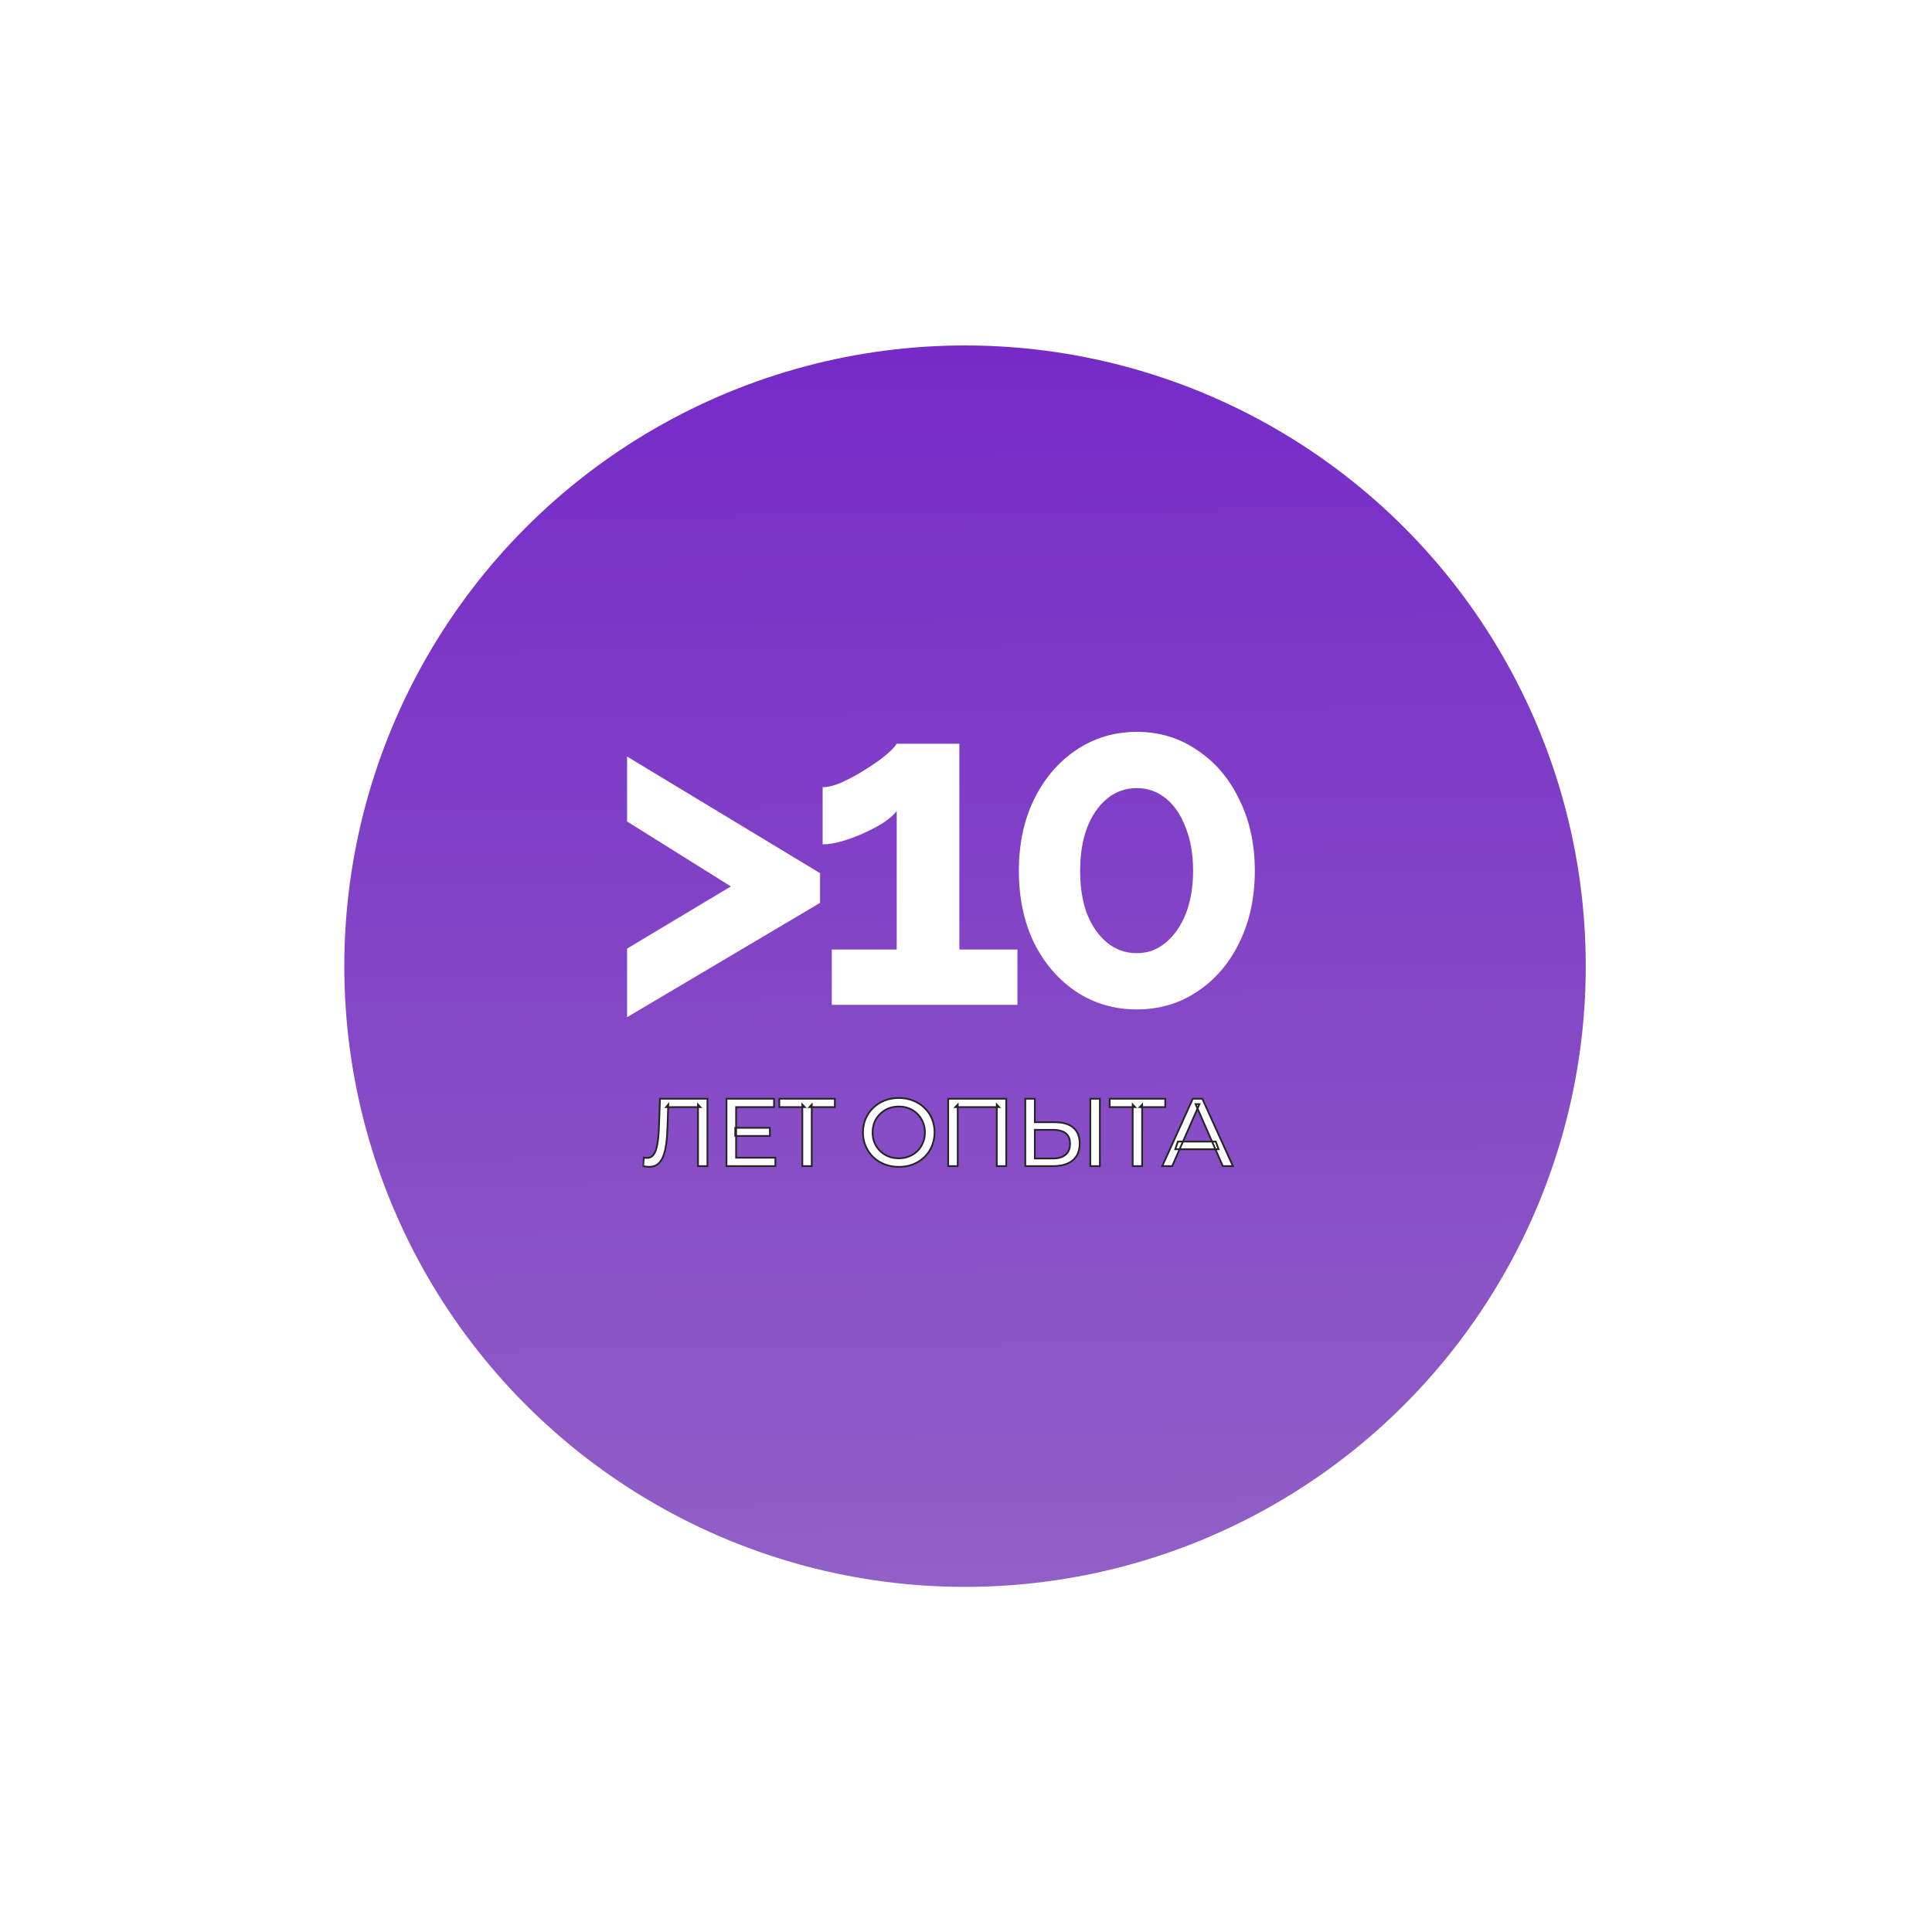 <?xml version="1.0" encoding="UTF-8"?> <svg xmlns="http://www.w3.org/2000/svg" width="487" height="487" viewBox="0 0 487 487" fill="none"><g filter="url(#filter0_d_1635_173)"><circle cx="243.255" cy="239.544" r="156.466" fill="url(#paint0_linear_1635_173)"></circle></g><g filter="url(#filter1_d_1635_173)"><mask id="path-2-outside-1_1635_173" maskUnits="userSpaceOnUse" x="161.805" y="273.797" width="150" height="19" fill="black"><rect fill="white" x="161.805" y="273.797" width="150" height="19"></rect><path d="M163.648 291.991C163.406 291.991 163.163 291.975 162.921 291.942C162.678 291.91 162.411 291.862 162.12 291.797L162.29 289.638C162.549 289.703 162.807 289.735 163.066 289.735C163.778 289.735 164.344 289.452 164.764 288.886C165.184 288.32 165.492 287.463 165.686 286.315C165.896 285.167 166.033 283.719 166.098 281.973L166.365 274.817H178.324V291.797H175.946V276.297L176.529 276.927H167.917L168.451 276.272L168.257 281.9C168.208 283.582 168.095 285.053 167.917 286.315C167.74 287.576 167.473 288.627 167.117 289.468C166.761 290.309 166.3 290.94 165.734 291.36C165.184 291.781 164.489 291.991 163.648 291.991ZM185.335 282.143H194.067V284.204H185.335V282.143ZM185.553 289.687H195.45V291.797H183.127V274.817H195.11V276.927H185.553V289.687ZM202.243 291.797V276.297L202.849 276.927H196.445V274.817H210.442V276.927H204.038L204.62 276.297V291.797H202.243ZM226.575 291.991C225.281 291.991 224.076 291.773 222.96 291.336C221.861 290.899 220.907 290.293 220.098 289.517C219.29 288.724 218.659 287.803 218.206 286.751C217.753 285.7 217.527 284.552 217.527 283.307C217.527 282.062 217.753 280.914 218.206 279.863C218.659 278.811 219.29 277.898 220.098 277.121C220.907 276.329 221.861 275.715 222.96 275.278C224.06 274.841 225.265 274.623 226.575 274.623C227.868 274.623 229.057 274.841 230.14 275.278C231.24 275.698 232.194 276.305 233.003 277.097C233.827 277.873 234.458 278.787 234.895 279.838C235.348 280.889 235.574 282.046 235.574 283.307C235.574 284.568 235.348 285.725 234.895 286.776C234.458 287.827 233.827 288.749 233.003 289.541C232.194 290.317 231.24 290.924 230.14 291.36C229.057 291.781 227.868 291.991 226.575 291.991ZM226.575 289.832C227.513 289.832 228.378 289.67 229.17 289.347C229.979 289.024 230.674 288.571 231.256 287.989C231.855 287.39 232.315 286.695 232.639 285.902C232.978 285.11 233.148 284.245 233.148 283.307C233.148 282.369 232.978 281.504 232.639 280.711C232.315 279.919 231.855 279.232 231.256 278.65C230.674 278.051 229.979 277.59 229.17 277.267C228.378 276.944 227.513 276.782 226.575 276.782C225.621 276.782 224.739 276.944 223.931 277.267C223.138 277.59 222.443 278.051 221.845 278.65C221.246 279.232 220.777 279.919 220.438 280.711C220.114 281.504 219.953 282.369 219.953 283.307C219.953 284.245 220.114 285.11 220.438 285.902C220.777 286.695 221.246 287.39 221.845 287.989C222.443 288.571 223.138 289.024 223.931 289.347C224.739 289.67 225.621 289.832 226.575 289.832ZM239.01 291.797V274.817H253.637V291.797H251.26V276.297L251.842 276.927H240.805L241.412 276.297V291.797H239.01ZM265.894 280.736C267.899 280.736 269.443 281.189 270.527 282.094C271.61 282.984 272.152 284.318 272.152 286.097C272.152 287.972 271.562 289.395 270.381 290.366C269.217 291.32 267.576 291.797 265.457 291.797H258.447V274.817H260.848V280.736H265.894ZM265.36 289.881C266.767 289.881 267.842 289.565 268.586 288.935C269.346 288.304 269.726 287.374 269.726 286.145C269.726 284.948 269.354 284.067 268.61 283.501C267.867 282.935 266.783 282.652 265.36 282.652H260.848V289.881H265.36ZM274.844 291.797V274.817H277.246V291.797H274.844ZM285.521 291.797V276.297L286.128 276.927H279.724V274.817H293.72V276.927H287.316L287.899 276.297V291.797H285.521ZM292.978 291.797L300.667 274.817H303.068L310.782 291.797H308.235L301.37 276.175H302.341L295.476 291.797H292.978ZM296.252 287.552L296.907 285.611H306.464L307.168 287.552H296.252Z"></path></mask><path d="M163.648 291.991C163.406 291.991 163.163 291.975 162.921 291.942C162.678 291.91 162.411 291.862 162.12 291.797L162.29 289.638C162.549 289.703 162.807 289.735 163.066 289.735C163.778 289.735 164.344 289.452 164.764 288.886C165.184 288.32 165.492 287.463 165.686 286.315C165.896 285.167 166.033 283.719 166.098 281.973L166.365 274.817H178.324V291.797H175.946V276.297L176.529 276.927H167.917L168.451 276.272L168.257 281.9C168.208 283.582 168.095 285.053 167.917 286.315C167.74 287.576 167.473 288.627 167.117 289.468C166.761 290.309 166.3 290.94 165.734 291.36C165.184 291.781 164.489 291.991 163.648 291.991ZM185.335 282.143H194.067V284.204H185.335V282.143ZM185.553 289.687H195.45V291.797H183.127V274.817H195.11V276.927H185.553V289.687ZM202.243 291.797V276.297L202.849 276.927H196.445V274.817H210.442V276.927H204.038L204.62 276.297V291.797H202.243ZM226.575 291.991C225.281 291.991 224.076 291.773 222.96 291.336C221.861 290.899 220.907 290.293 220.098 289.517C219.29 288.724 218.659 287.803 218.206 286.751C217.753 285.7 217.527 284.552 217.527 283.307C217.527 282.062 217.753 280.914 218.206 279.863C218.659 278.811 219.29 277.898 220.098 277.121C220.907 276.329 221.861 275.715 222.96 275.278C224.06 274.841 225.265 274.623 226.575 274.623C227.868 274.623 229.057 274.841 230.14 275.278C231.24 275.698 232.194 276.305 233.003 277.097C233.827 277.873 234.458 278.787 234.895 279.838C235.348 280.889 235.574 282.046 235.574 283.307C235.574 284.568 235.348 285.725 234.895 286.776C234.458 287.827 233.827 288.749 233.003 289.541C232.194 290.317 231.24 290.924 230.14 291.36C229.057 291.781 227.868 291.991 226.575 291.991ZM226.575 289.832C227.513 289.832 228.378 289.67 229.17 289.347C229.979 289.024 230.674 288.571 231.256 287.989C231.855 287.39 232.315 286.695 232.639 285.902C232.978 285.11 233.148 284.245 233.148 283.307C233.148 282.369 232.978 281.504 232.639 280.711C232.315 279.919 231.855 279.232 231.256 278.65C230.674 278.051 229.979 277.59 229.17 277.267C228.378 276.944 227.513 276.782 226.575 276.782C225.621 276.782 224.739 276.944 223.931 277.267C223.138 277.59 222.443 278.051 221.845 278.65C221.246 279.232 220.777 279.919 220.438 280.711C220.114 281.504 219.953 282.369 219.953 283.307C219.953 284.245 220.114 285.11 220.438 285.902C220.777 286.695 221.246 287.39 221.845 287.989C222.443 288.571 223.138 289.024 223.931 289.347C224.739 289.67 225.621 289.832 226.575 289.832ZM239.01 291.797V274.817H253.637V291.797H251.26V276.297L251.842 276.927H240.805L241.412 276.297V291.797H239.01ZM265.894 280.736C267.899 280.736 269.443 281.189 270.527 282.094C271.61 282.984 272.152 284.318 272.152 286.097C272.152 287.972 271.562 289.395 270.381 290.366C269.217 291.32 267.576 291.797 265.457 291.797H258.447V274.817H260.848V280.736H265.894ZM265.36 289.881C266.767 289.881 267.842 289.565 268.586 288.935C269.346 288.304 269.726 287.374 269.726 286.145C269.726 284.948 269.354 284.067 268.61 283.501C267.867 282.935 266.783 282.652 265.36 282.652H260.848V289.881H265.36ZM274.844 291.797V274.817H277.246V291.797H274.844ZM285.521 291.797V276.297L286.128 276.927H279.724V274.817H293.72V276.927H287.316L287.899 276.297V291.797H285.521ZM292.978 291.797L300.667 274.817H303.068L310.782 291.797H308.235L301.37 276.175H302.341L295.476 291.797H292.978ZM296.252 287.552L296.907 285.611H306.464L307.168 287.552H296.252Z" fill="white"></path><path d="M162.921 291.942L162.95 291.724L162.95 291.724L162.921 291.942ZM162.12 291.797L161.901 291.78L161.886 291.97L162.072 292.012L162.12 291.797ZM162.29 289.638L162.343 289.424L162.091 289.361L162.07 289.621L162.29 289.638ZM164.764 288.886L164.941 289.017L164.941 289.017L164.764 288.886ZM165.686 286.315L165.469 286.275L165.469 286.278L165.686 286.315ZM166.098 281.973L165.878 281.965L165.878 281.965L166.098 281.973ZM166.365 274.817V274.597H166.153L166.145 274.809L166.365 274.817ZM178.324 274.817H178.544V274.597H178.324V274.817ZM178.324 291.797V292.017H178.544V291.797H178.324ZM175.946 291.797H175.726V292.017H175.946V291.797ZM175.946 276.297L176.108 276.147L175.726 275.734V276.297H175.946ZM176.529 276.927V277.148H177.032L176.69 276.778L176.529 276.927ZM167.917 276.927L167.747 276.788L167.454 277.148H167.917V276.927ZM168.451 276.272L168.671 276.28L168.694 275.626L168.28 276.133L168.451 276.272ZM168.257 281.9L168.037 281.892L168.037 281.894L168.257 281.9ZM167.917 286.315L167.699 286.284L167.699 286.284L167.917 286.315ZM167.117 289.468L167.32 289.554L167.32 289.554L167.117 289.468ZM165.734 291.36L165.603 291.183L165.601 291.185L165.734 291.36ZM163.648 291.771C163.415 291.771 163.183 291.755 162.95 291.724L162.891 292.161C163.144 292.194 163.396 292.211 163.648 292.211V291.771ZM162.95 291.724C162.714 291.693 162.454 291.646 162.168 291.582L162.072 292.012C162.368 292.078 162.641 292.127 162.891 292.161L162.95 291.724ZM162.34 291.814L162.509 289.655L162.07 289.621L161.901 291.78L162.34 291.814ZM162.236 289.852C162.512 289.921 162.789 289.955 163.066 289.955V289.515C162.826 289.515 162.585 289.485 162.343 289.424L162.236 289.852ZM163.066 289.955C163.846 289.955 164.478 289.64 164.941 289.017L164.587 288.755C164.209 289.264 163.709 289.515 163.066 289.515V289.955ZM164.941 289.017C165.391 288.411 165.706 287.514 165.903 286.352L165.469 286.278C165.277 287.412 164.978 288.229 164.587 288.755L164.941 289.017ZM165.902 286.354C166.115 285.192 166.253 283.733 166.318 281.981L165.878 281.965C165.814 283.705 165.677 285.141 165.469 286.275L165.902 286.354ZM166.318 281.981L166.585 274.825L166.145 274.809L165.878 281.965L166.318 281.981ZM166.365 275.037H178.324V274.597H166.365V275.037ZM178.103 274.817V291.797H178.544V274.817H178.103ZM178.324 291.577H175.946V292.017H178.324V291.577ZM176.167 291.797V276.297H175.726V291.797H176.167ZM175.785 276.446L176.367 277.077L176.69 276.778L176.108 276.147L175.785 276.446ZM176.529 276.707H167.917V277.148H176.529V276.707ZM168.088 277.067L168.622 276.412L168.28 276.133L167.747 276.788L168.088 277.067ZM168.231 276.265L168.037 281.892L168.477 281.908L168.671 276.28L168.231 276.265ZM168.037 281.894C167.989 283.57 167.876 285.033 167.699 286.284L168.135 286.346C168.315 285.074 168.428 283.594 168.477 281.906L168.037 281.894ZM167.699 286.284C167.523 287.533 167.26 288.565 166.914 289.382L167.32 289.554C167.685 288.69 167.956 287.619 168.135 286.346L167.699 286.284ZM166.914 289.382C166.569 290.198 166.129 290.792 165.603 291.183L165.866 291.537C166.471 291.087 166.953 290.421 167.32 289.554L166.914 289.382ZM165.601 291.185C165.097 291.571 164.451 291.771 163.648 291.771V292.211C164.527 292.211 165.272 291.991 165.868 291.535L165.601 291.185ZM185.335 282.143V281.922H185.115V282.143H185.335ZM194.067 282.143H194.287V281.922H194.067V282.143ZM194.067 284.204V284.425H194.287V284.204H194.067ZM185.335 284.204H185.115V284.425H185.335V284.204ZM185.553 289.687H185.333V289.907H185.553V289.687ZM195.45 289.687H195.67V289.466H195.45V289.687ZM195.45 291.797V292.017H195.67V291.797H195.45ZM183.127 291.797H182.907V292.017H183.127V291.797ZM183.127 274.817V274.597H182.907V274.817H183.127ZM195.11 274.817H195.33V274.597H195.11V274.817ZM195.11 276.927V277.148H195.33V276.927H195.11ZM185.553 276.927V276.707H185.333V276.927H185.553ZM185.335 282.363H194.067V281.922H185.335V282.363ZM193.847 282.143V284.204H194.287V282.143H193.847ZM194.067 283.984H185.335V284.425H194.067V283.984ZM185.555 284.204V282.143H185.115V284.204H185.555ZM185.553 289.907H195.45V289.466H185.553V289.907ZM195.23 289.687V291.797H195.67V289.687H195.23ZM195.45 291.577H183.127V292.017H195.45V291.577ZM183.348 291.797V274.817H182.907V291.797H183.348ZM183.127 275.037H195.11V274.597H183.127V275.037ZM194.89 274.817V276.927H195.33V274.817H194.89ZM195.11 276.707H185.553V277.148H195.11V276.707ZM185.333 276.927V289.687H185.773V276.927H185.333ZM202.243 291.797H202.023V292.017H202.243V291.797ZM202.243 276.297L202.401 276.144L202.023 275.75V276.297H202.243ZM202.849 276.927V277.148H203.366L203.008 276.775L202.849 276.927ZM196.445 276.927H196.225V277.148H196.445V276.927ZM196.445 274.817V274.597H196.225V274.817H196.445ZM210.442 274.817H210.662V274.597H210.442V274.817ZM210.442 276.927V277.148H210.662V276.927H210.442ZM204.038 276.927L203.876 276.778L203.535 277.148H204.038V276.927ZM204.62 276.297H204.84V275.734L204.458 276.147L204.62 276.297ZM204.62 291.797V292.017H204.84V291.797H204.62ZM202.463 291.797V276.297H202.023V291.797H202.463ZM202.084 276.449L202.69 277.08L203.008 276.775L202.401 276.144L202.084 276.449ZM202.849 276.707H196.445V277.148H202.849V276.707ZM196.666 276.927V274.817H196.225V276.927H196.666ZM196.445 275.037H210.442V274.597H196.445V275.037ZM210.221 274.817V276.927H210.662V274.817H210.221ZM210.442 276.707H204.038V277.148H210.442V276.707ZM204.2 277.077L204.782 276.446L204.458 276.147L203.876 276.778L204.2 277.077ZM204.4 276.297V291.797H204.84V276.297H204.4ZM204.62 291.577H202.243V292.017H204.62V291.577ZM222.96 291.336L222.879 291.541L222.88 291.541L222.96 291.336ZM220.098 289.517L219.944 289.674L219.946 289.676L220.098 289.517ZM218.206 286.751L218.004 286.839L218.004 286.839L218.206 286.751ZM218.206 279.863L218.408 279.95L218.408 279.95L218.206 279.863ZM220.098 277.121L220.251 277.28L220.252 277.279L220.098 277.121ZM222.96 275.278L222.879 275.073L222.879 275.073L222.96 275.278ZM230.14 275.278L230.058 275.482L230.062 275.484L230.14 275.278ZM233.003 277.097L232.849 277.255L232.852 277.258L233.003 277.097ZM234.895 279.838L234.691 279.923L234.693 279.925L234.895 279.838ZM234.895 286.776L234.693 286.689L234.691 286.691L234.895 286.776ZM233.003 289.541L233.155 289.7L233.155 289.7L233.003 289.541ZM230.14 291.36L230.22 291.566L230.222 291.565L230.14 291.36ZM229.17 289.347L229.088 289.142L229.087 289.143L229.17 289.347ZM231.256 287.989L231.412 288.144L231.412 288.144L231.256 287.989ZM232.639 285.902L232.436 285.816L232.435 285.819L232.639 285.902ZM232.639 280.711L232.435 280.795L232.436 280.798L232.639 280.711ZM231.256 278.65L231.098 278.803L231.103 278.807L231.256 278.65ZM229.17 277.267L229.087 277.471L229.088 277.471L229.17 277.267ZM223.931 277.267L223.849 277.063L223.847 277.063L223.931 277.267ZM221.845 278.65L221.998 278.807L222 278.805L221.845 278.65ZM220.438 280.711L220.235 280.625L220.234 280.628L220.438 280.711ZM220.438 285.902L220.234 285.986L220.235 285.989L220.438 285.902ZM221.845 287.989L221.689 288.144L221.691 288.146L221.845 287.989ZM223.931 289.347L223.847 289.551L223.849 289.551L223.931 289.347ZM226.575 291.771C225.306 291.771 224.129 291.557 223.041 291.131L222.88 291.541C224.024 291.988 225.256 292.211 226.575 292.211V291.771ZM223.042 291.131C221.967 290.705 221.037 290.113 220.251 289.358L219.946 289.676C220.776 290.473 221.754 291.094 222.879 291.541L223.042 291.131ZM220.252 289.359C219.464 288.587 218.85 287.689 218.408 286.664L218.004 286.839C218.468 287.916 219.115 288.861 219.944 289.674L220.252 289.359ZM218.408 286.664C217.968 285.643 217.747 284.525 217.747 283.307H217.307C217.307 284.579 217.538 285.758 218.004 286.839L218.408 286.664ZM217.747 283.307C217.747 282.089 217.968 280.971 218.408 279.95L218.004 279.775C217.538 280.856 217.307 282.034 217.307 283.307H217.747ZM218.408 279.95C218.85 278.925 219.464 278.036 220.251 277.28L219.946 276.963C219.115 277.76 218.468 278.698 218.004 279.775L218.408 279.95ZM220.252 277.279C221.039 276.508 221.968 275.909 223.042 275.483L222.879 275.073C221.754 275.52 220.774 276.15 219.944 276.964L220.252 277.279ZM223.042 275.483C224.113 275.057 225.29 274.843 226.575 274.843V274.403C225.24 274.403 224.007 274.625 222.879 275.073L223.042 275.483ZM226.575 274.843C227.843 274.843 229.003 275.057 230.058 275.482L230.223 275.074C229.11 274.625 227.894 274.403 226.575 274.403V274.843ZM230.062 275.484C231.134 275.894 232.062 276.484 232.849 277.254L233.157 276.94C232.326 276.126 231.346 275.503 230.219 275.072L230.062 275.484ZM232.852 277.258C233.654 278.012 234.267 278.9 234.691 279.923L235.098 279.754C234.65 278.674 234.001 277.735 233.154 276.937L232.852 277.258ZM234.693 279.925C235.132 280.946 235.354 282.073 235.354 283.307H235.794C235.794 282.019 235.563 280.832 235.097 279.751L234.693 279.925ZM235.354 283.307C235.354 284.541 235.132 285.668 234.693 286.689L235.097 286.863C235.563 285.781 235.794 284.595 235.794 283.307H235.354ZM234.691 286.691C234.266 287.714 233.653 288.611 232.85 289.382L233.155 289.7C234.002 288.886 234.65 287.939 235.098 286.86L234.691 286.691ZM232.85 289.382C232.063 290.138 231.134 290.729 230.059 291.156L230.222 291.565C231.346 291.118 232.325 290.497 233.155 289.7L232.85 289.382ZM230.061 291.155C229.005 291.565 227.844 291.771 226.575 291.771V292.211C227.893 292.211 229.108 291.997 230.22 291.566L230.061 291.155ZM226.575 290.052C227.538 290.052 228.432 289.886 229.253 289.551L229.087 289.143C228.323 289.455 227.487 289.612 226.575 289.612V290.052ZM229.252 289.551C230.087 289.218 230.807 288.749 231.412 288.144L231.101 287.833C230.541 288.393 229.871 288.829 229.088 289.142L229.252 289.551ZM231.412 288.144C232.031 287.525 232.508 286.805 232.843 285.986L232.435 285.819C232.123 286.585 231.678 287.255 231.101 287.833L231.412 288.144ZM232.841 285.989C233.194 285.167 233.368 284.272 233.368 283.307H232.928C232.928 284.218 232.763 285.053 232.436 285.816L232.841 285.989ZM233.368 283.307C233.368 282.342 233.194 281.447 232.841 280.625L232.436 280.798C232.763 281.561 232.928 282.396 232.928 283.307H233.368ZM232.843 280.628C232.508 279.809 232.03 279.096 231.41 278.492L231.103 278.807C231.679 279.368 232.123 280.03 232.435 280.795L232.843 280.628ZM231.414 278.496C230.809 277.875 230.088 277.397 229.252 277.063L229.088 277.471C229.87 277.784 230.539 278.228 231.098 278.803L231.414 278.496ZM229.253 277.063C228.432 276.728 227.538 276.562 226.575 276.562V277.002C227.487 277.002 228.323 277.159 229.087 277.471L229.253 277.063ZM226.575 276.562C225.595 276.562 224.686 276.728 223.849 277.063L224.012 277.471C224.793 277.159 225.646 277.002 226.575 277.002V276.562ZM223.847 277.063C223.028 277.398 222.308 277.875 221.689 278.494L222 278.805C222.578 278.228 223.248 277.783 224.014 277.471L223.847 277.063ZM221.691 278.492C221.071 279.095 220.586 279.807 220.235 280.625L220.64 280.798C220.969 280.032 221.421 279.369 221.998 278.807L221.691 278.492ZM220.234 280.628C219.899 281.45 219.732 282.343 219.732 283.307H220.173C220.173 282.395 220.33 281.558 220.642 280.795L220.234 280.628ZM219.732 283.307C219.732 284.271 219.899 285.164 220.234 285.986L220.642 285.819C220.33 285.056 220.173 284.219 220.173 283.307H219.732ZM220.235 285.989C220.586 286.807 221.07 287.526 221.689 288.144L222 287.833C221.422 287.255 220.969 286.583 220.64 285.816L220.235 285.989ZM221.691 288.146C222.31 288.749 223.03 289.217 223.847 289.551L224.014 289.143C223.247 288.83 222.576 288.393 221.998 287.831L221.691 288.146ZM223.849 289.551C224.686 289.886 225.595 290.052 226.575 290.052V289.612C225.646 289.612 224.793 289.455 224.012 289.142L223.849 289.551ZM239.01 291.797H238.79V292.017H239.01V291.797ZM239.01 274.817V274.597H238.79V274.817H239.01ZM253.637 274.817H253.857V274.597H253.637V274.817ZM253.637 291.797V292.017H253.857V291.797H253.637ZM251.26 291.797H251.04V292.017H251.26V291.797ZM251.26 276.297L251.422 276.147L251.04 275.734V276.297H251.26ZM251.842 276.927V277.148H252.345L252.004 276.778L251.842 276.927ZM240.805 276.927L240.646 276.775L240.288 277.148H240.805V276.927ZM241.412 276.297H241.632V275.75L241.253 276.144L241.412 276.297ZM241.412 291.797V292.017H241.632V291.797H241.412ZM239.23 291.797V274.817H238.79V291.797H239.23ZM239.01 275.037H253.637V274.597H239.01V275.037ZM253.417 274.817V291.797H253.857V274.817H253.417ZM253.637 291.577H251.26V292.017H253.637V291.577ZM251.48 291.797V276.297H251.04V291.797H251.48ZM251.098 276.446L251.68 277.077L252.004 276.778L251.422 276.147L251.098 276.446ZM251.842 276.707H240.805V277.148H251.842V276.707ZM240.964 277.08L241.57 276.449L241.253 276.144L240.646 276.775L240.964 277.08ZM241.191 276.297V291.797H241.632V276.297H241.191ZM241.412 291.577H239.01V292.017H241.412V291.577ZM270.527 282.094L270.386 282.263L270.387 282.264L270.527 282.094ZM270.381 290.366L270.521 290.536L270.521 290.536L270.381 290.366ZM258.447 291.797H258.227V292.017H258.447V291.797ZM258.447 274.817V274.597H258.227V274.817H258.447ZM260.848 274.817H261.068V274.597H260.848V274.817ZM260.848 280.736H260.628V280.956H260.848V280.736ZM268.586 288.935L268.446 288.765L268.444 288.767L268.586 288.935ZM268.61 283.501L268.477 283.676L268.477 283.676L268.61 283.501ZM260.848 282.652V282.432H260.628V282.652H260.848ZM260.848 289.881H260.628V290.101H260.848V289.881ZM274.844 291.797H274.624V292.017H274.844V291.797ZM274.844 274.817V274.597H274.624V274.817H274.844ZM277.246 274.817H277.466V274.597H277.246V274.817ZM277.246 291.797V292.017H277.466V291.797H277.246ZM265.894 280.956C267.869 280.956 269.355 281.402 270.386 282.263L270.668 281.925C269.531 280.975 267.929 280.516 265.894 280.516V280.956ZM270.387 282.264C271.406 283.101 271.932 284.364 271.932 286.097H272.372C272.372 284.271 271.814 282.866 270.666 281.924L270.387 282.264ZM271.932 286.097C271.932 287.923 271.36 289.277 270.241 290.196L270.521 290.536C271.764 289.514 272.372 288.022 272.372 286.097H271.932ZM270.242 290.195C269.13 291.106 267.545 291.577 265.457 291.577V292.017C267.606 292.017 269.304 291.533 270.521 290.536L270.242 290.195ZM265.457 291.577H258.447V292.017H265.457V291.577ZM258.667 291.797V274.817H258.227V291.797H258.667ZM258.447 275.037H260.848V274.597H258.447V275.037ZM260.628 274.817V280.736H261.068V274.817H260.628ZM260.848 280.956H265.894V280.516H260.848V280.956ZM265.36 290.101C266.796 290.101 267.931 289.779 268.729 289.103L268.444 288.767C267.754 289.351 266.737 289.66 265.36 289.66V290.101ZM268.727 289.104C269.549 288.422 269.946 287.422 269.946 286.145H269.506C269.506 287.326 269.143 288.186 268.446 288.765L268.727 289.104ZM269.946 286.145C269.946 284.901 269.557 283.945 268.744 283.326L268.477 283.676C269.151 284.189 269.506 284.996 269.506 286.145H269.946ZM268.744 283.326C267.946 282.719 266.807 282.432 265.36 282.432V282.872C266.759 282.872 267.787 283.151 268.477 283.676L268.744 283.326ZM265.36 282.432H260.848V282.872H265.36V282.432ZM260.628 282.652V289.881H261.068V282.652H260.628ZM260.848 290.101H265.36V289.66H260.848V290.101ZM275.065 291.797V274.817H274.624V291.797H275.065ZM274.844 275.037H277.246V274.597H274.844V275.037ZM277.026 274.817V291.797H277.466V274.817H277.026ZM277.246 291.577H274.844V292.017H277.246V291.577ZM285.521 291.797H285.301V292.017H285.521V291.797ZM285.521 276.297L285.68 276.144L285.301 275.75V276.297H285.521ZM286.128 276.927V277.148H286.645L286.287 276.775L286.128 276.927ZM279.724 276.927H279.504V277.148H279.724V276.927ZM279.724 274.817V274.597H279.504V274.817H279.724ZM293.72 274.817H293.94V274.597H293.72V274.817ZM293.72 276.927V277.148H293.94V276.927H293.72ZM287.316 276.927L287.155 276.778L286.814 277.148H287.316V276.927ZM287.899 276.297H288.119V275.734L287.737 276.147L287.899 276.297ZM287.899 291.797V292.017H288.119V291.797H287.899ZM285.742 291.797V276.297H285.301V291.797H285.742ZM285.363 276.449L285.969 277.08L286.287 276.775L285.68 276.144L285.363 276.449ZM286.128 276.707H279.724V277.148H286.128V276.707ZM279.944 276.927V274.817H279.504V276.927H279.944ZM279.724 275.037H293.72V274.597H279.724V275.037ZM293.5 274.817V276.927H293.94V274.817H293.5ZM293.72 276.707H287.316V277.148H293.72V276.707ZM287.478 277.077L288.06 276.446L287.737 276.147L287.155 276.778L287.478 277.077ZM287.678 276.297V291.797H288.119V276.297H287.678ZM287.899 291.577H285.521V292.017H287.899V291.577ZM292.978 291.797L292.777 291.706L292.636 292.017H292.978V291.797ZM300.667 274.817V274.597H300.525L300.466 274.726L300.667 274.817ZM303.068 274.817L303.269 274.726L303.21 274.597H303.068V274.817ZM310.782 291.797V292.017H311.124L310.983 291.706L310.782 291.797ZM308.235 291.797L308.034 291.885L308.091 292.017H308.235V291.797ZM301.37 276.175V275.955H301.033L301.169 276.264L301.37 276.175ZM302.341 276.175L302.542 276.264L302.678 275.955H302.341V276.175ZM295.476 291.797V292.017H295.62L295.678 291.885L295.476 291.797ZM296.252 287.552L296.044 287.482L295.946 287.772H296.252V287.552ZM296.907 285.611V285.391H296.749L296.699 285.541L296.907 285.611ZM306.464 285.611L306.671 285.536L306.619 285.391H306.464V285.611ZM307.168 287.552V287.772H307.482L307.375 287.477L307.168 287.552ZM293.178 291.888L300.868 274.908L300.466 274.726L292.777 291.706L293.178 291.888ZM300.667 275.037H303.068V274.597H300.667V275.037ZM302.868 274.908L310.582 291.888L310.983 291.706L303.269 274.726L302.868 274.908ZM310.782 291.577H308.235V292.017H310.782V291.577ZM308.437 291.708L301.572 276.087L301.169 276.264L308.034 291.885L308.437 291.708ZM301.37 276.396H302.341V275.955H301.37V276.396ZM302.139 276.087L295.274 291.708L295.678 291.885L302.542 276.264L302.139 276.087ZM295.476 291.577H292.978V292.017H295.476V291.577ZM296.461 287.622L297.116 285.682L296.699 285.541L296.044 287.482L296.461 287.622ZM296.907 285.832H306.464V285.391H296.907V285.832ZM306.257 285.686L306.961 287.627L307.375 287.477L306.671 285.536L306.257 285.686ZM307.168 287.332H296.252V287.772H307.168V287.332Z" fill="#252525" mask="url(#path-2-outside-1_1635_173)"></path></g><g filter="url(#filter2_d_1635_173)"><path d="M206.711 219.578L158.07 248.393V231.104L184.235 215.428L158.07 199.061V182.693L206.711 212.085V219.578ZM256.465 231.334V245.281H209.668V231.334H226.035V196.41C225.343 197.332 224.268 198.292 222.808 199.291C221.348 200.213 219.695 201.097 217.851 201.942C216.007 202.787 214.163 203.479 212.319 204.017C210.474 204.555 208.822 204.824 207.362 204.824V190.416C208.745 190.416 210.398 189.993 212.319 189.148C214.317 188.226 216.276 187.15 218.197 185.921C220.195 184.691 221.886 183.5 223.269 182.347C224.729 181.118 225.651 180.157 226.035 179.466H241.826V231.334H256.465ZM316.302 211.509C316.302 218.271 314.996 224.303 312.383 229.605C309.848 234.831 306.313 238.942 301.779 241.939C297.322 244.935 292.251 246.434 286.564 246.434C280.878 246.434 275.768 244.935 271.234 241.939C266.778 238.942 263.243 234.831 260.63 229.605C258.094 224.303 256.827 218.271 256.827 211.509C256.827 204.747 258.094 198.753 260.63 193.528C263.243 188.226 266.778 184.076 271.234 181.08C275.768 178.006 280.878 176.469 286.564 176.469C292.251 176.469 297.322 178.006 301.779 181.08C306.313 184.076 309.848 188.226 312.383 193.528C314.996 198.753 316.302 204.747 316.302 211.509ZM300.742 211.509C300.742 207.36 300.127 203.748 298.898 200.674C297.745 197.524 296.093 195.065 293.941 193.297C291.79 191.53 289.331 190.646 286.564 190.646C283.721 190.646 281.224 191.53 279.072 193.297C276.921 195.065 275.23 197.524 274.001 200.674C272.848 203.748 272.272 207.36 272.272 211.509C272.272 215.659 272.848 219.27 274.001 222.344C275.23 225.418 276.921 227.838 279.072 229.605C281.224 231.373 283.721 232.256 286.564 232.256C289.331 232.256 291.751 231.373 293.826 229.605C295.978 227.838 297.668 225.418 298.898 222.344C300.127 219.193 300.742 215.582 300.742 211.509Z" fill="white"></path></g><defs><filter id="filter0_d_1635_173" x="0.489" y="0.778" width="485.53" height="485.53" filterUnits="userSpaceOnUse" color-interpolation-filters="sRGB"><feFlood flood-opacity="0" result="BackgroundImageFix"></feFlood><feColorMatrix in="SourceAlpha" type="matrix" values="0 0 0 0 0 0 0 0 0 0 0 0 0 0 0 0 0 0 127 0" result="hardAlpha"></feColorMatrix><feOffset dy="4"></feOffset><feGaussianBlur stdDeviation="43.15"></feGaussianBlur><feComposite in2="hardAlpha" operator="out"></feComposite><feColorMatrix type="matrix" values="0 0 0 0 0.792 0 0 0 0 0.792 0 0 0 0 0.792 0 0 0 0.25 0"></feColorMatrix><feBlend mode="normal" in2="BackgroundImageFix" result="effect1_dropShadow_1635_173"></feBlend><feBlend mode="normal" in="SourceGraphic" in2="effect1_dropShadow_1635_173" result="shape"></feBlend></filter><filter id="filter1_d_1635_173" x="144.815" y="259.466" width="183.268" height="51.971" filterUnits="userSpaceOnUse" color-interpolation-filters="sRGB"><feFlood flood-opacity="0" result="BackgroundImageFix"></feFlood><feColorMatrix in="SourceAlpha" type="matrix" values="0 0 0 0 0 0 0 0 0 0 0 0 0 0 0 0 0 0 127 0" result="hardAlpha"></feColorMatrix><feOffset dy="2.143"></feOffset><feGaussianBlur stdDeviation="8.651"></feGaussianBlur><feComposite in2="hardAlpha" operator="out"></feComposite><feColorMatrix type="matrix" values="0 0 0 0 0 0 0 0 0 0 0 0 0 0 0 0 0 0 0.1 0"></feColorMatrix><feBlend mode="normal" in2="BackgroundImageFix" result="effect1_dropShadow_1635_173"></feBlend><feBlend mode="normal" in="SourceGraphic" in2="effect1_dropShadow_1635_173" result="shape"></feBlend></filter><filter id="filter2_d_1635_173" x="93.381" y="119.79" width="287.613" height="201.301" filterUnits="userSpaceOnUse" color-interpolation-filters="sRGB"><feFlood flood-opacity="0" result="BackgroundImageFix"></feFlood><feColorMatrix in="SourceAlpha" type="matrix" values="0 0 0 0 0 0 0 0 0 0 0 0 0 0 0 0 0 0 127 0" result="hardAlpha"></feColorMatrix><feOffset dy="8.011"></feOffset><feGaussianBlur stdDeviation="32.345"></feGaussianBlur><feComposite in2="hardAlpha" operator="out"></feComposite><feColorMatrix type="matrix" values="0 0 0 0 0 0 0 0 0 0 0 0 0 0 0 0 0 0 0.1 0"></feColorMatrix><feBlend mode="normal" in2="BackgroundImageFix" result="effect1_dropShadow_1635_173"></feBlend><feBlend mode="normal" in="SourceGraphic" in2="effect1_dropShadow_1635_173" result="shape"></feBlend></filter><linearGradient id="paint0_linear_1635_173" x1="238.961" y1="61.5" x2="243.255" y2="396.01" gradientUnits="userSpaceOnUse"><stop stop-color="#7427C7"></stop><stop offset="1" stop-color="#9160C6"></stop></linearGradient></defs></svg> 